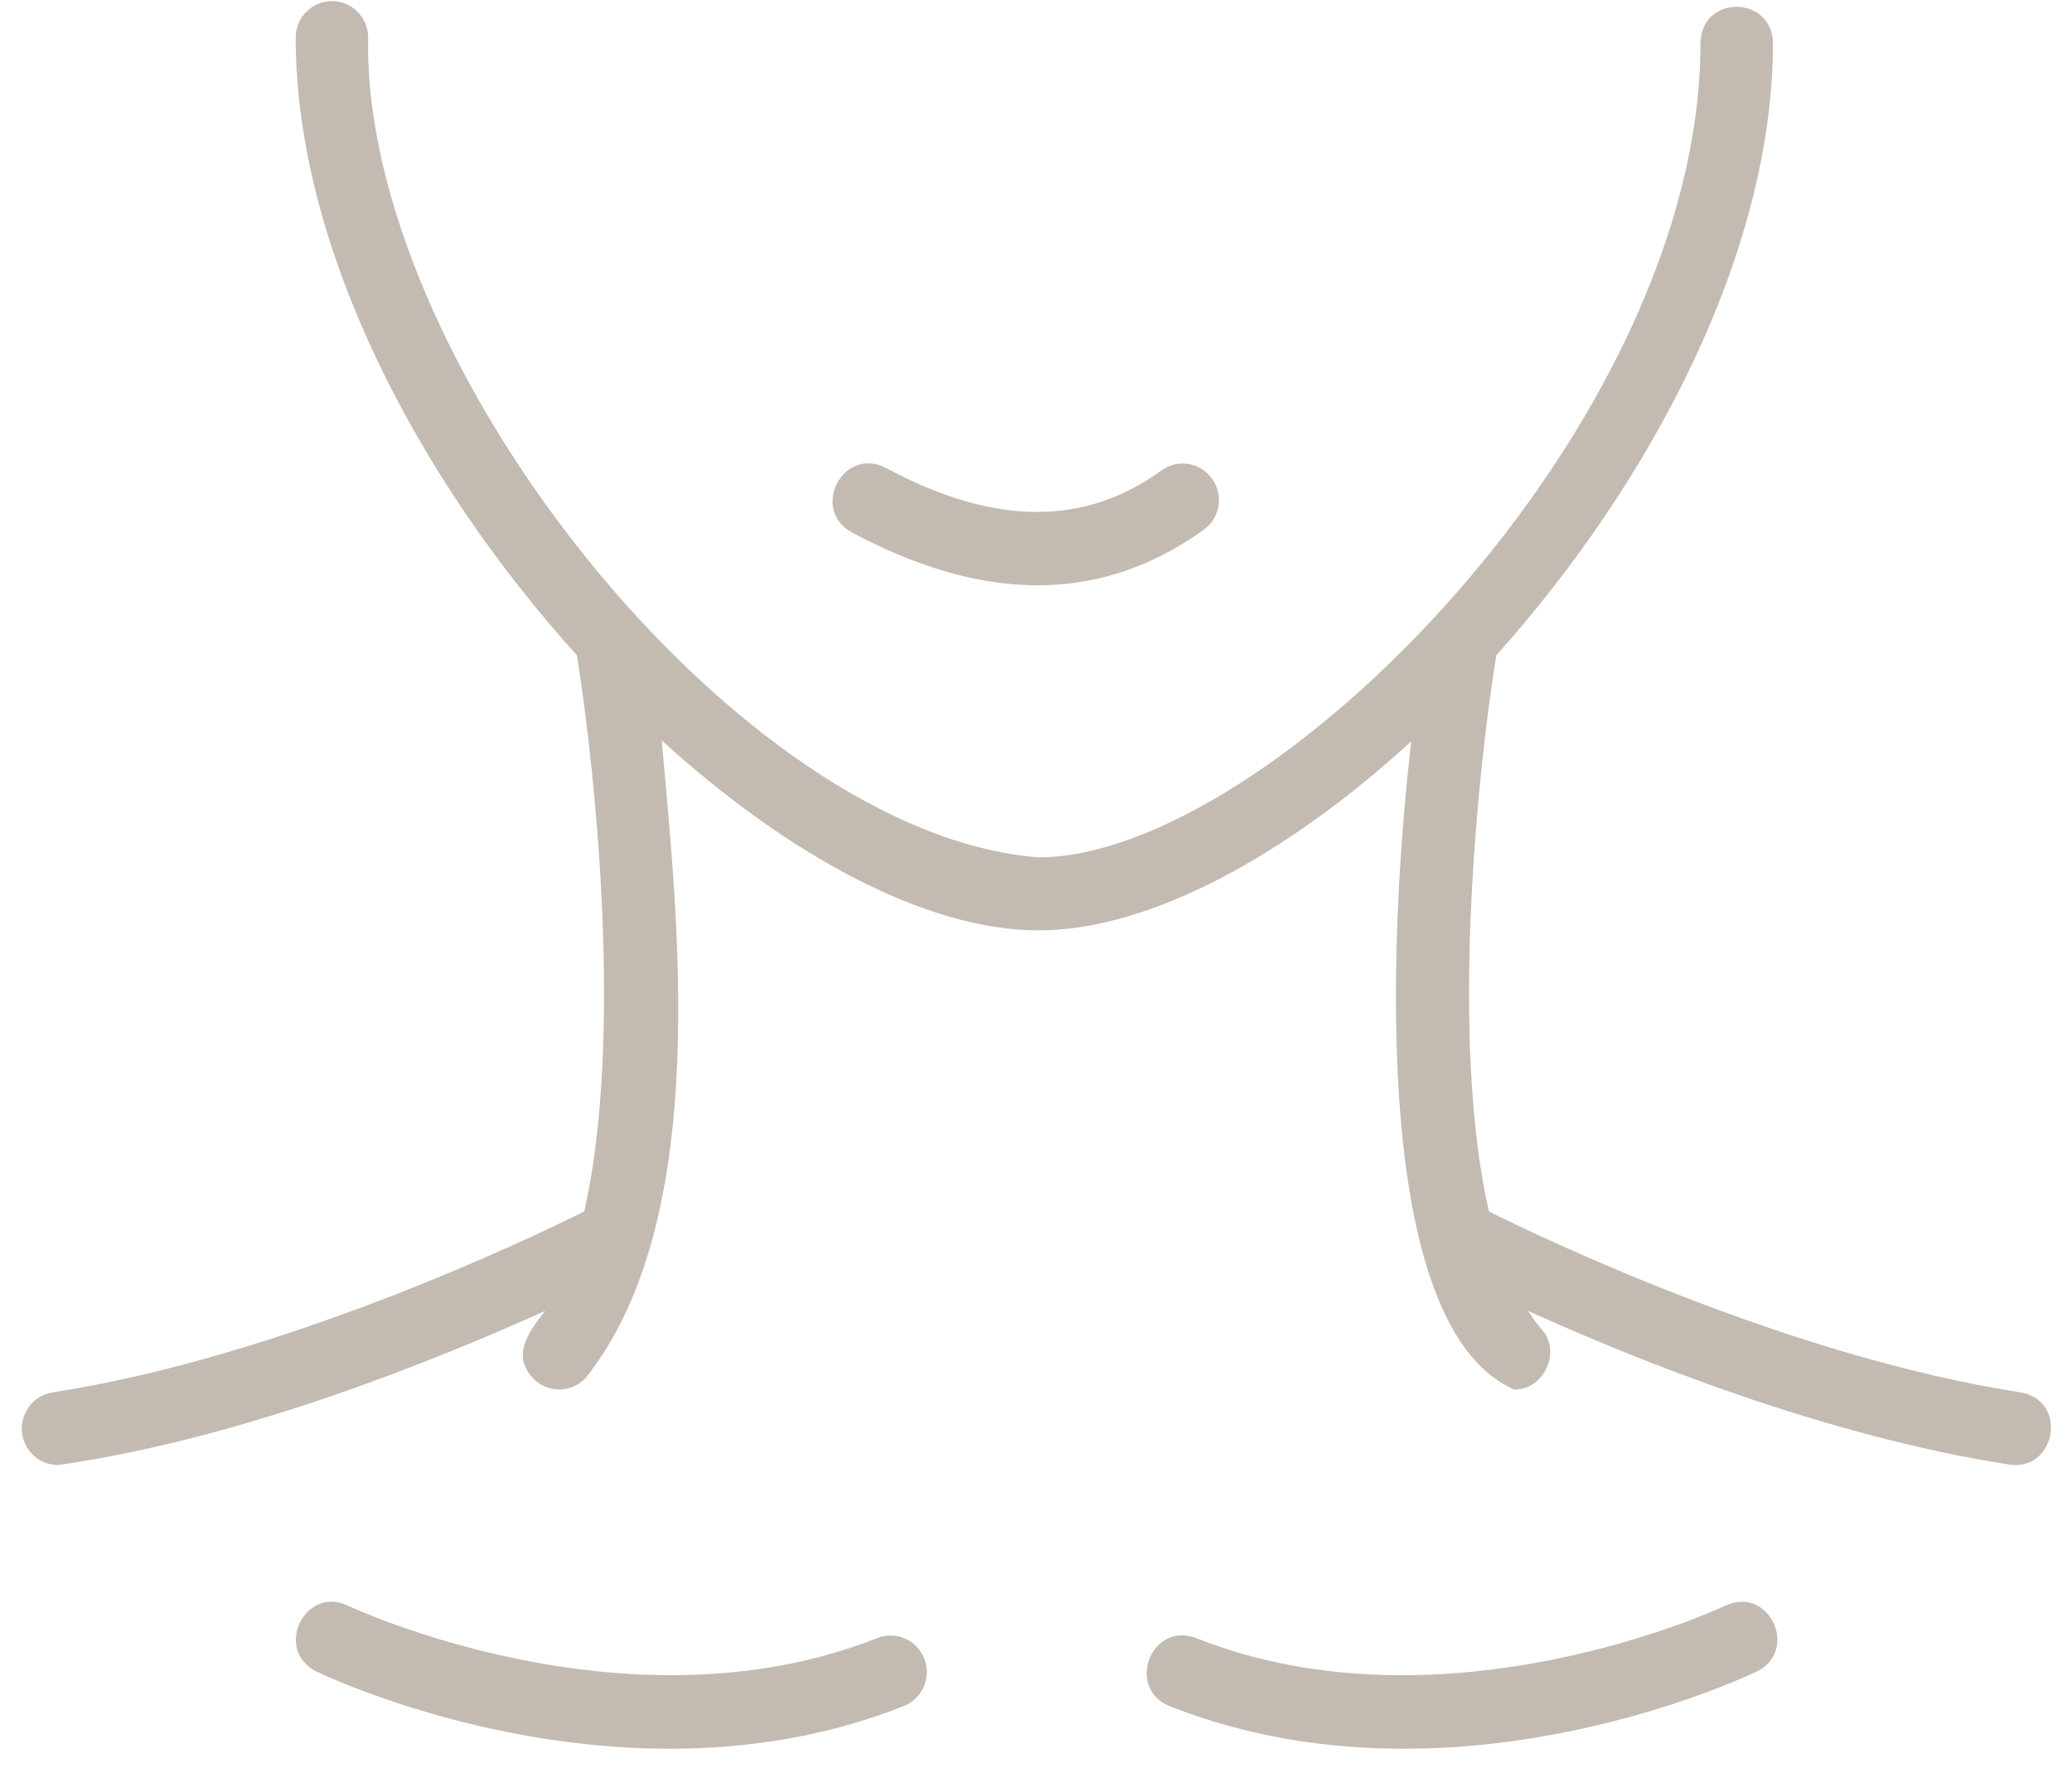 <svg width="83" height="71" viewBox="0 0 83 71" fill="none" xmlns="http://www.w3.org/2000/svg">
<path d="M35.143 65.609C25.13 69.576 14.032 64.359 13.922 64.306C12.194 63.506 10.961 66.087 12.67 66.947C13.027 67.118 19.214 70.043 26.821 70.043C29.819 70.043 33.038 69.589 36.206 68.333C36.952 68.037 37.319 67.188 37.026 66.435C36.732 65.685 35.894 65.318 35.143 65.609Z" fill="#C3BAB1"/>
<path d="M80.944 55.771C71.808 54.356 62.078 49.733 59.643 48.524C58.084 41.733 59.163 31.027 59.94 26.244C66.181 19.284 71.022 10.065 71.022 1.716C70.981 -0.186 68.163 -0.23 68.118 1.716C68.118 17.056 50.818 34.339 41.598 34.339C29.504 33.401 14.483 14.403 14.748 1.507C14.748 0.698 14.098 0.044 13.297 0.044C12.495 0.044 11.845 0.698 11.845 1.507C11.845 9.931 16.77 19.236 23.109 26.244C23.89 31.106 24.951 41.764 23.402 48.526C20.961 49.738 11.237 54.356 2.106 55.771C1.314 55.894 0.77 56.641 0.892 57.44C1.002 58.163 1.621 58.68 2.325 58.68C9.766 57.621 17.533 54.446 21.836 52.506C21.176 53.359 20.441 54.318 21.421 55.269C22.01 55.814 22.929 55.775 23.472 55.179C28.577 48.743 27.101 36.501 26.508 29.657C31.577 34.269 37.107 37.265 41.598 37.265C46.043 37.265 51.517 34.281 56.534 29.69C55.815 35.759 54.575 52.961 60.649 55.654C61.856 55.69 62.589 54.093 61.719 53.201C61.535 52.999 61.376 52.748 61.213 52.506C65.491 54.446 73.074 57.513 80.503 58.663C82.352 58.925 82.858 56.109 80.944 55.771Z" fill="#C3BAB1"/>
<path d="M69.128 64.306C69.017 64.361 57.92 69.579 47.907 65.609C46.123 64.939 45.077 67.597 46.844 68.333C50.013 69.589 53.231 70.044 56.229 70.044C63.835 70.044 70.022 67.118 70.38 66.947C72.08 66.091 70.868 63.506 69.128 64.306Z" fill="#C3BAB1"/>
<path d="M34.114 21.322C39.008 23.933 43.796 24.397 48.223 21.217C48.874 20.746 49.022 19.831 48.553 19.175C48.084 18.519 47.178 18.369 46.527 18.842C43.42 21.094 39.805 21.061 35.48 18.738C33.782 17.868 32.444 20.386 34.114 21.322Z" fill="#C3BAB1"/>
</svg>
